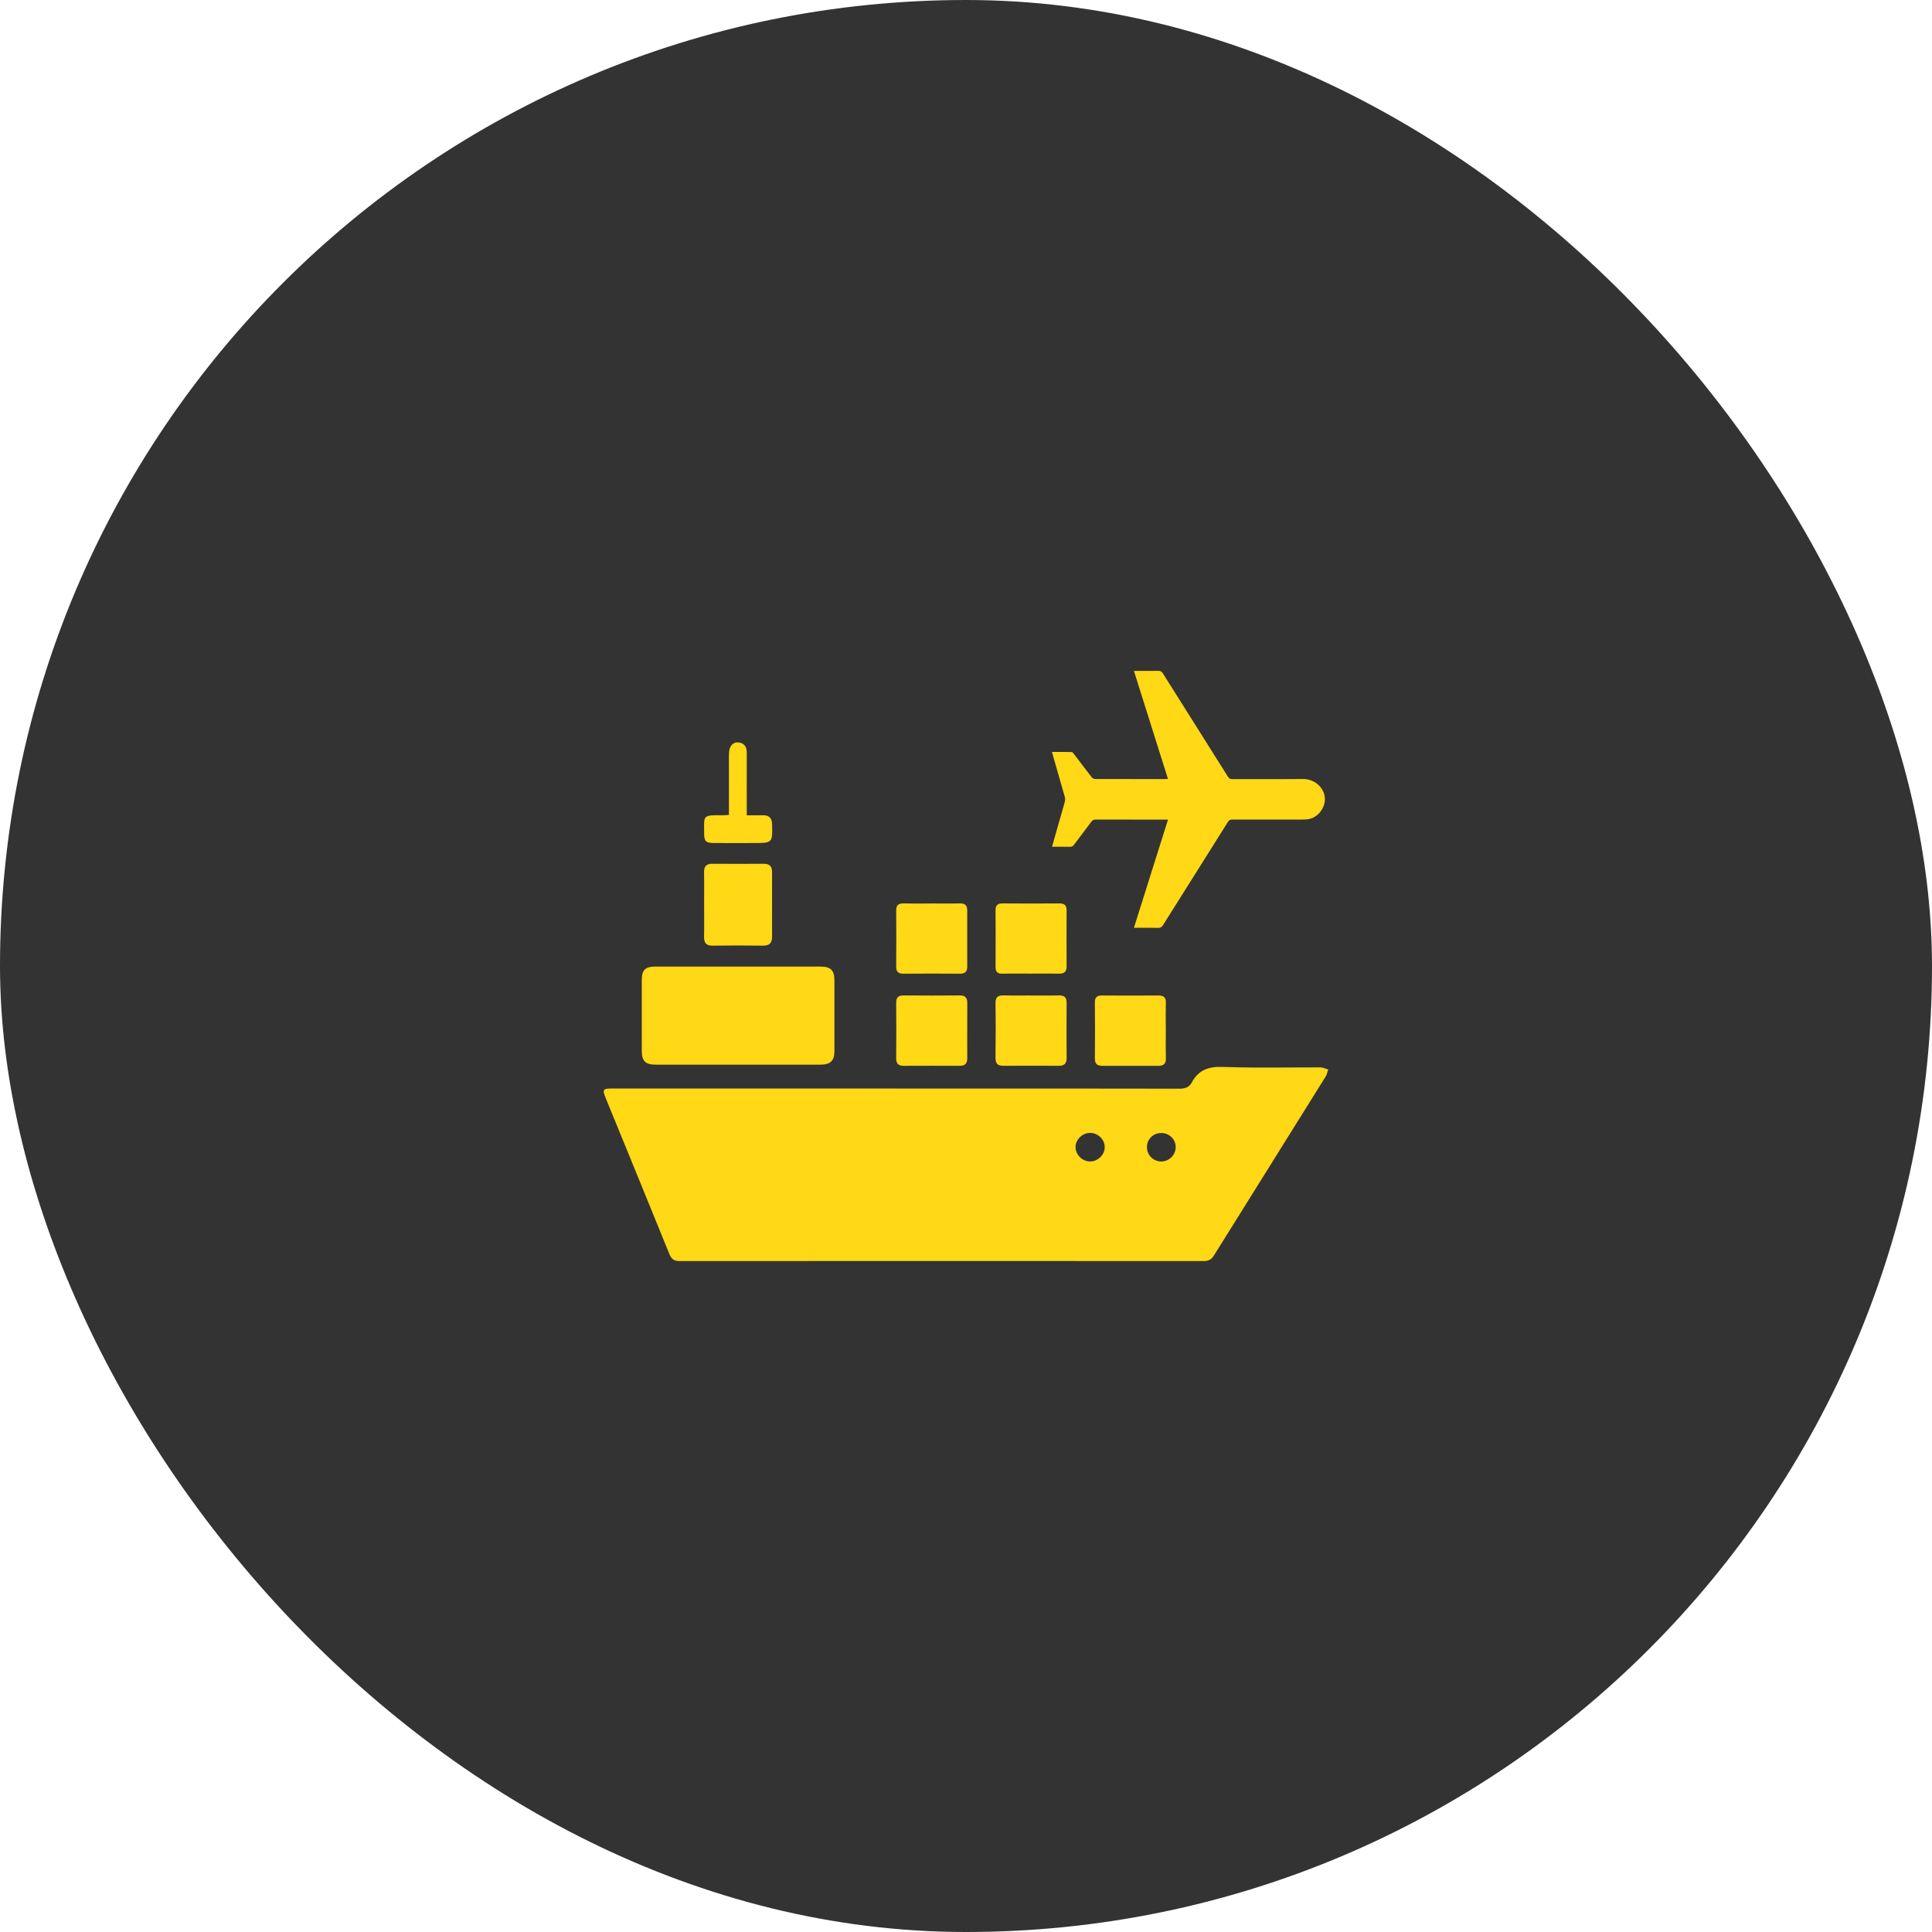 <svg width="144" height="144" viewBox="0 0 144 144" fill="none" xmlns="http://www.w3.org/2000/svg">
<rect width="144" height="144" rx="72" fill="#333333"/>
<path fill-rule="evenodd" clip-rule="evenodd" d="M78.747 56.046L78.746 56.046C78.636 56.046 78.525 56.046 78.413 56.046L78.41 56.049C78.432 56.136 78.449 56.198 78.465 56.259C78.769 57.309 79.072 58.36 79.368 59.412C79.399 59.519 79.396 59.647 79.368 59.753C79.24 60.22 79.105 60.685 78.971 61.151L78.969 61.155C78.919 61.33 78.869 61.504 78.819 61.678C78.737 61.964 78.656 62.25 78.573 62.542L78.41 63.112C78.546 63.112 78.68 63.112 78.812 63.111C79.136 63.11 79.45 63.109 79.764 63.114C79.893 63.117 79.969 63.072 80.043 62.972C80.215 62.743 80.388 62.515 80.562 62.286L80.562 62.286C80.826 61.938 81.09 61.59 81.349 61.239C81.433 61.125 81.523 61.087 81.662 61.087C83.383 61.09 85.107 61.09 86.828 61.09H87.058L86.874 61.669C86.084 64.174 85.302 66.654 84.515 69.153C84.687 69.153 84.856 69.153 85.022 69.152H85.023H85.024H85.024H85.025H85.026H85.026H85.027C85.468 69.151 85.893 69.15 86.32 69.158C86.494 69.16 86.587 69.106 86.68 68.959C87.551 67.573 88.423 66.187 89.296 64.802L89.296 64.802L89.297 64.799C90.042 63.617 90.786 62.435 91.529 61.253C91.61 61.123 91.701 61.085 91.849 61.085C93.565 61.087 95.28 61.087 96.996 61.087C97.123 61.087 97.247 61.082 97.373 61.075C98.276 61.019 98.951 60.042 98.698 59.188C98.522 58.596 97.932 58.057 97.111 58.064C96.078 58.074 95.044 58.073 94.011 58.072H94.011H94.011H94.011H94.011H94.011H94.011H94.011H94.011C93.296 58.071 92.58 58.071 91.866 58.074C91.701 58.076 91.608 58.024 91.519 57.884C90.659 56.514 89.797 55.147 88.935 53.779L88.934 53.777L88.933 53.775L88.929 53.77C88.178 52.578 87.427 51.387 86.678 50.194C86.592 50.059 86.504 49.995 86.334 50C85.949 50.009 85.563 50.007 85.178 50.006C85.033 50.005 84.889 50.005 84.744 50.005H84.515C85.265 52.382 86.007 54.734 86.75 57.094L86.751 57.096L87.053 58.055C87.027 58.057 87.004 58.059 86.984 58.061C86.944 58.066 86.914 58.069 86.883 58.069C85.126 58.071 83.371 58.071 81.617 58.064C81.531 58.064 81.418 57.998 81.364 57.927C81.099 57.586 80.839 57.242 80.579 56.899L80.579 56.898L80.578 56.898L80.578 56.897C80.398 56.659 80.218 56.42 80.036 56.184C79.993 56.129 79.931 56.053 79.876 56.053C79.504 56.044 79.13 56.045 78.747 56.046ZM71.039 81.134C69.632 81.134 68.225 81.135 66.817 81.135L66.815 81.13H45.658C44.923 81.13 44.88 81.196 45.159 81.88L45.97 83.861L45.971 83.862L45.971 83.863C47.281 87.064 48.591 90.264 49.891 93.468C50.044 93.844 50.232 93.993 50.66 93.993C63.673 93.984 76.689 93.984 89.703 93.993C90.061 93.993 90.283 93.892 90.474 93.586C92.046 91.061 93.623 88.538 95.2 86.016L95.202 86.011C96.406 84.085 97.609 82.16 98.811 80.233C98.876 80.13 98.911 80.009 98.946 79.887L98.946 79.887C98.963 79.829 98.979 79.771 98.999 79.715C98.937 79.698 98.876 79.675 98.814 79.652C98.685 79.605 98.555 79.557 98.426 79.557C97.642 79.554 96.858 79.559 96.073 79.564H96.073C94.43 79.574 92.787 79.584 91.147 79.521C90.073 79.481 89.328 79.753 88.826 80.683C88.636 81.035 88.342 81.144 87.922 81.144C82.294 81.133 76.668 81.133 71.041 81.134H71.04H71.04H71.04H71.04H71.04H71.04H71.04H71.039ZM80.165 85.504C80.163 84.943 80.662 84.449 81.237 84.439L81.235 84.442C81.815 84.432 82.319 84.903 82.34 85.473C82.362 86.029 81.865 86.547 81.294 86.568C80.698 86.589 80.168 86.09 80.165 85.504ZM86.465 86.566C85.88 86.518 85.453 86.022 85.489 85.43C85.525 84.846 86.017 84.418 86.613 84.449C87.206 84.479 87.654 84.967 87.628 85.551C87.599 86.147 87.065 86.615 86.465 86.566ZM54.969 72.042H61.138C61.911 72.042 62.191 72.311 62.193 73.073C62.198 74.831 62.198 76.588 62.193 78.346C62.191 79.065 61.895 79.353 61.159 79.353C57.062 79.356 52.968 79.356 48.871 79.353C48.096 79.353 47.838 79.088 47.835 78.312C47.833 76.555 47.833 74.797 47.835 73.04C47.835 72.297 48.096 72.042 48.852 72.042C50.21 72.04 51.568 72.04 52.926 72.041H52.93C53.609 72.041 54.289 72.042 54.969 72.042ZM52.483 66.714C52.482 66.949 52.481 67.184 52.481 67.419C52.481 67.66 52.482 67.9 52.484 68.141V68.141V68.141V68.141V68.141V68.141V68.141C52.487 68.701 52.49 69.261 52.476 69.82C52.467 70.277 52.636 70.49 53.121 70.483C54.367 70.466 55.616 70.466 56.862 70.483C57.327 70.487 57.545 70.305 57.545 69.842C57.543 68.764 57.544 67.685 57.544 66.607V66.606C57.544 66.067 57.545 65.527 57.545 64.988C57.545 64.586 57.368 64.38 56.941 64.38C55.656 64.387 54.374 64.389 53.092 64.38C52.641 64.377 52.467 64.581 52.476 65.019C52.488 65.583 52.486 66.149 52.483 66.714V66.714V66.714V66.714V66.714V66.714V66.714ZM69.477 67.339C69.682 67.339 69.888 67.341 70.094 67.342C70.573 67.345 71.052 67.348 71.53 67.335C71.907 67.325 72.091 67.467 72.091 67.843V72.066C72.091 72.439 71.907 72.579 71.53 72.574C70.143 72.56 68.758 72.56 67.371 72.574C66.97 72.579 66.793 72.449 66.796 72.04C66.808 70.649 66.808 69.26 66.796 67.869C66.793 67.46 66.97 67.323 67.371 67.335C67.872 67.35 68.374 67.347 68.875 67.344C69.076 67.343 69.276 67.342 69.477 67.342V67.339ZM76.212 72.565H76.212H76.212H76.212H76.212C76.413 72.566 76.613 72.567 76.813 72.567H76.811C77.018 72.567 77.225 72.566 77.432 72.565H77.432H77.432H77.432H77.432C77.928 72.562 78.424 72.56 78.919 72.572C79.315 72.581 79.501 72.437 79.499 72.03C79.492 70.639 79.494 69.248 79.499 67.857C79.501 67.481 79.332 67.332 78.952 67.335C77.549 67.346 76.142 67.349 74.739 67.335C74.359 67.332 74.201 67.465 74.204 67.85C74.213 69.258 74.211 70.667 74.204 72.075C74.201 72.427 74.342 72.579 74.705 72.572C75.208 72.561 75.71 72.563 76.211 72.565H76.211H76.211H76.212H76.212ZM76.825 74.199C77.026 74.199 77.226 74.2 77.427 74.201C77.928 74.203 78.43 74.204 78.931 74.194C79.327 74.187 79.504 74.336 79.501 74.743C79.49 76.115 79.49 77.487 79.501 78.859C79.506 79.294 79.303 79.441 78.893 79.439C77.525 79.431 76.154 79.429 74.786 79.439C74.364 79.441 74.194 79.275 74.199 78.847C74.216 77.492 74.221 76.136 74.199 74.783C74.189 74.31 74.39 74.178 74.827 74.192C75.29 74.207 75.753 74.203 76.217 74.2H76.217H76.217H76.217C76.421 74.198 76.624 74.197 76.828 74.197L76.825 74.199ZM86.89 77.453C86.891 77.25 86.893 77.047 86.893 76.844C86.893 76.633 86.891 76.423 86.889 76.212V76.211V76.211C86.886 75.728 86.882 75.244 86.897 74.76C86.909 74.358 86.752 74.197 86.346 74.199C84.942 74.209 83.538 74.206 82.135 74.199C81.762 74.197 81.6 74.334 81.605 74.722C81.619 76.113 81.621 77.501 81.605 78.892C81.6 79.311 81.796 79.441 82.178 79.441C83.565 79.436 84.949 79.436 86.336 79.441C86.728 79.441 86.909 79.285 86.897 78.876C86.884 78.402 86.887 77.928 86.89 77.453V77.453V77.453V77.453ZM72.091 76.841C72.091 77.045 72.09 77.249 72.09 77.452V77.453C72.088 77.928 72.087 78.403 72.093 78.878C72.098 79.275 71.917 79.443 71.52 79.441C70.131 79.434 68.744 79.434 67.354 79.441C66.951 79.441 66.793 79.268 66.796 78.871C66.808 77.497 66.808 76.122 66.796 74.746C66.791 74.339 66.96 74.19 67.362 74.194C68.751 74.206 70.138 74.206 71.528 74.194C71.933 74.192 72.1 74.358 72.096 74.753C72.089 75.239 72.091 75.727 72.092 76.215V76.215C72.093 76.424 72.093 76.633 72.093 76.841H72.091ZM54.331 57.009V60.735V60.737C54.261 60.741 54.197 60.746 54.137 60.751C54.021 60.76 53.919 60.767 53.818 60.766C52.466 60.742 52.466 60.786 52.48 61.749C52.482 61.857 52.483 61.977 52.483 62.109C52.481 62.71 52.608 62.833 53.231 62.835C53.887 62.839 54.544 62.837 55.2 62.837C55.528 62.836 55.856 62.835 56.184 62.835C57.581 62.835 57.585 62.821 57.547 61.437C57.533 60.948 57.306 60.747 56.826 60.763C56.567 60.773 56.308 60.77 56.04 60.768C55.915 60.767 55.788 60.766 55.659 60.766V60.117C55.659 59.67 55.658 59.224 55.658 58.777C55.658 57.883 55.657 56.99 55.659 56.096C55.661 55.67 55.484 55.387 55.04 55.334C54.649 55.29 54.37 55.588 54.339 56.07C54.325 56.296 54.327 56.523 54.33 56.749C54.33 56.836 54.331 56.923 54.331 57.009Z" fill="#FFD816"/>
</svg>
